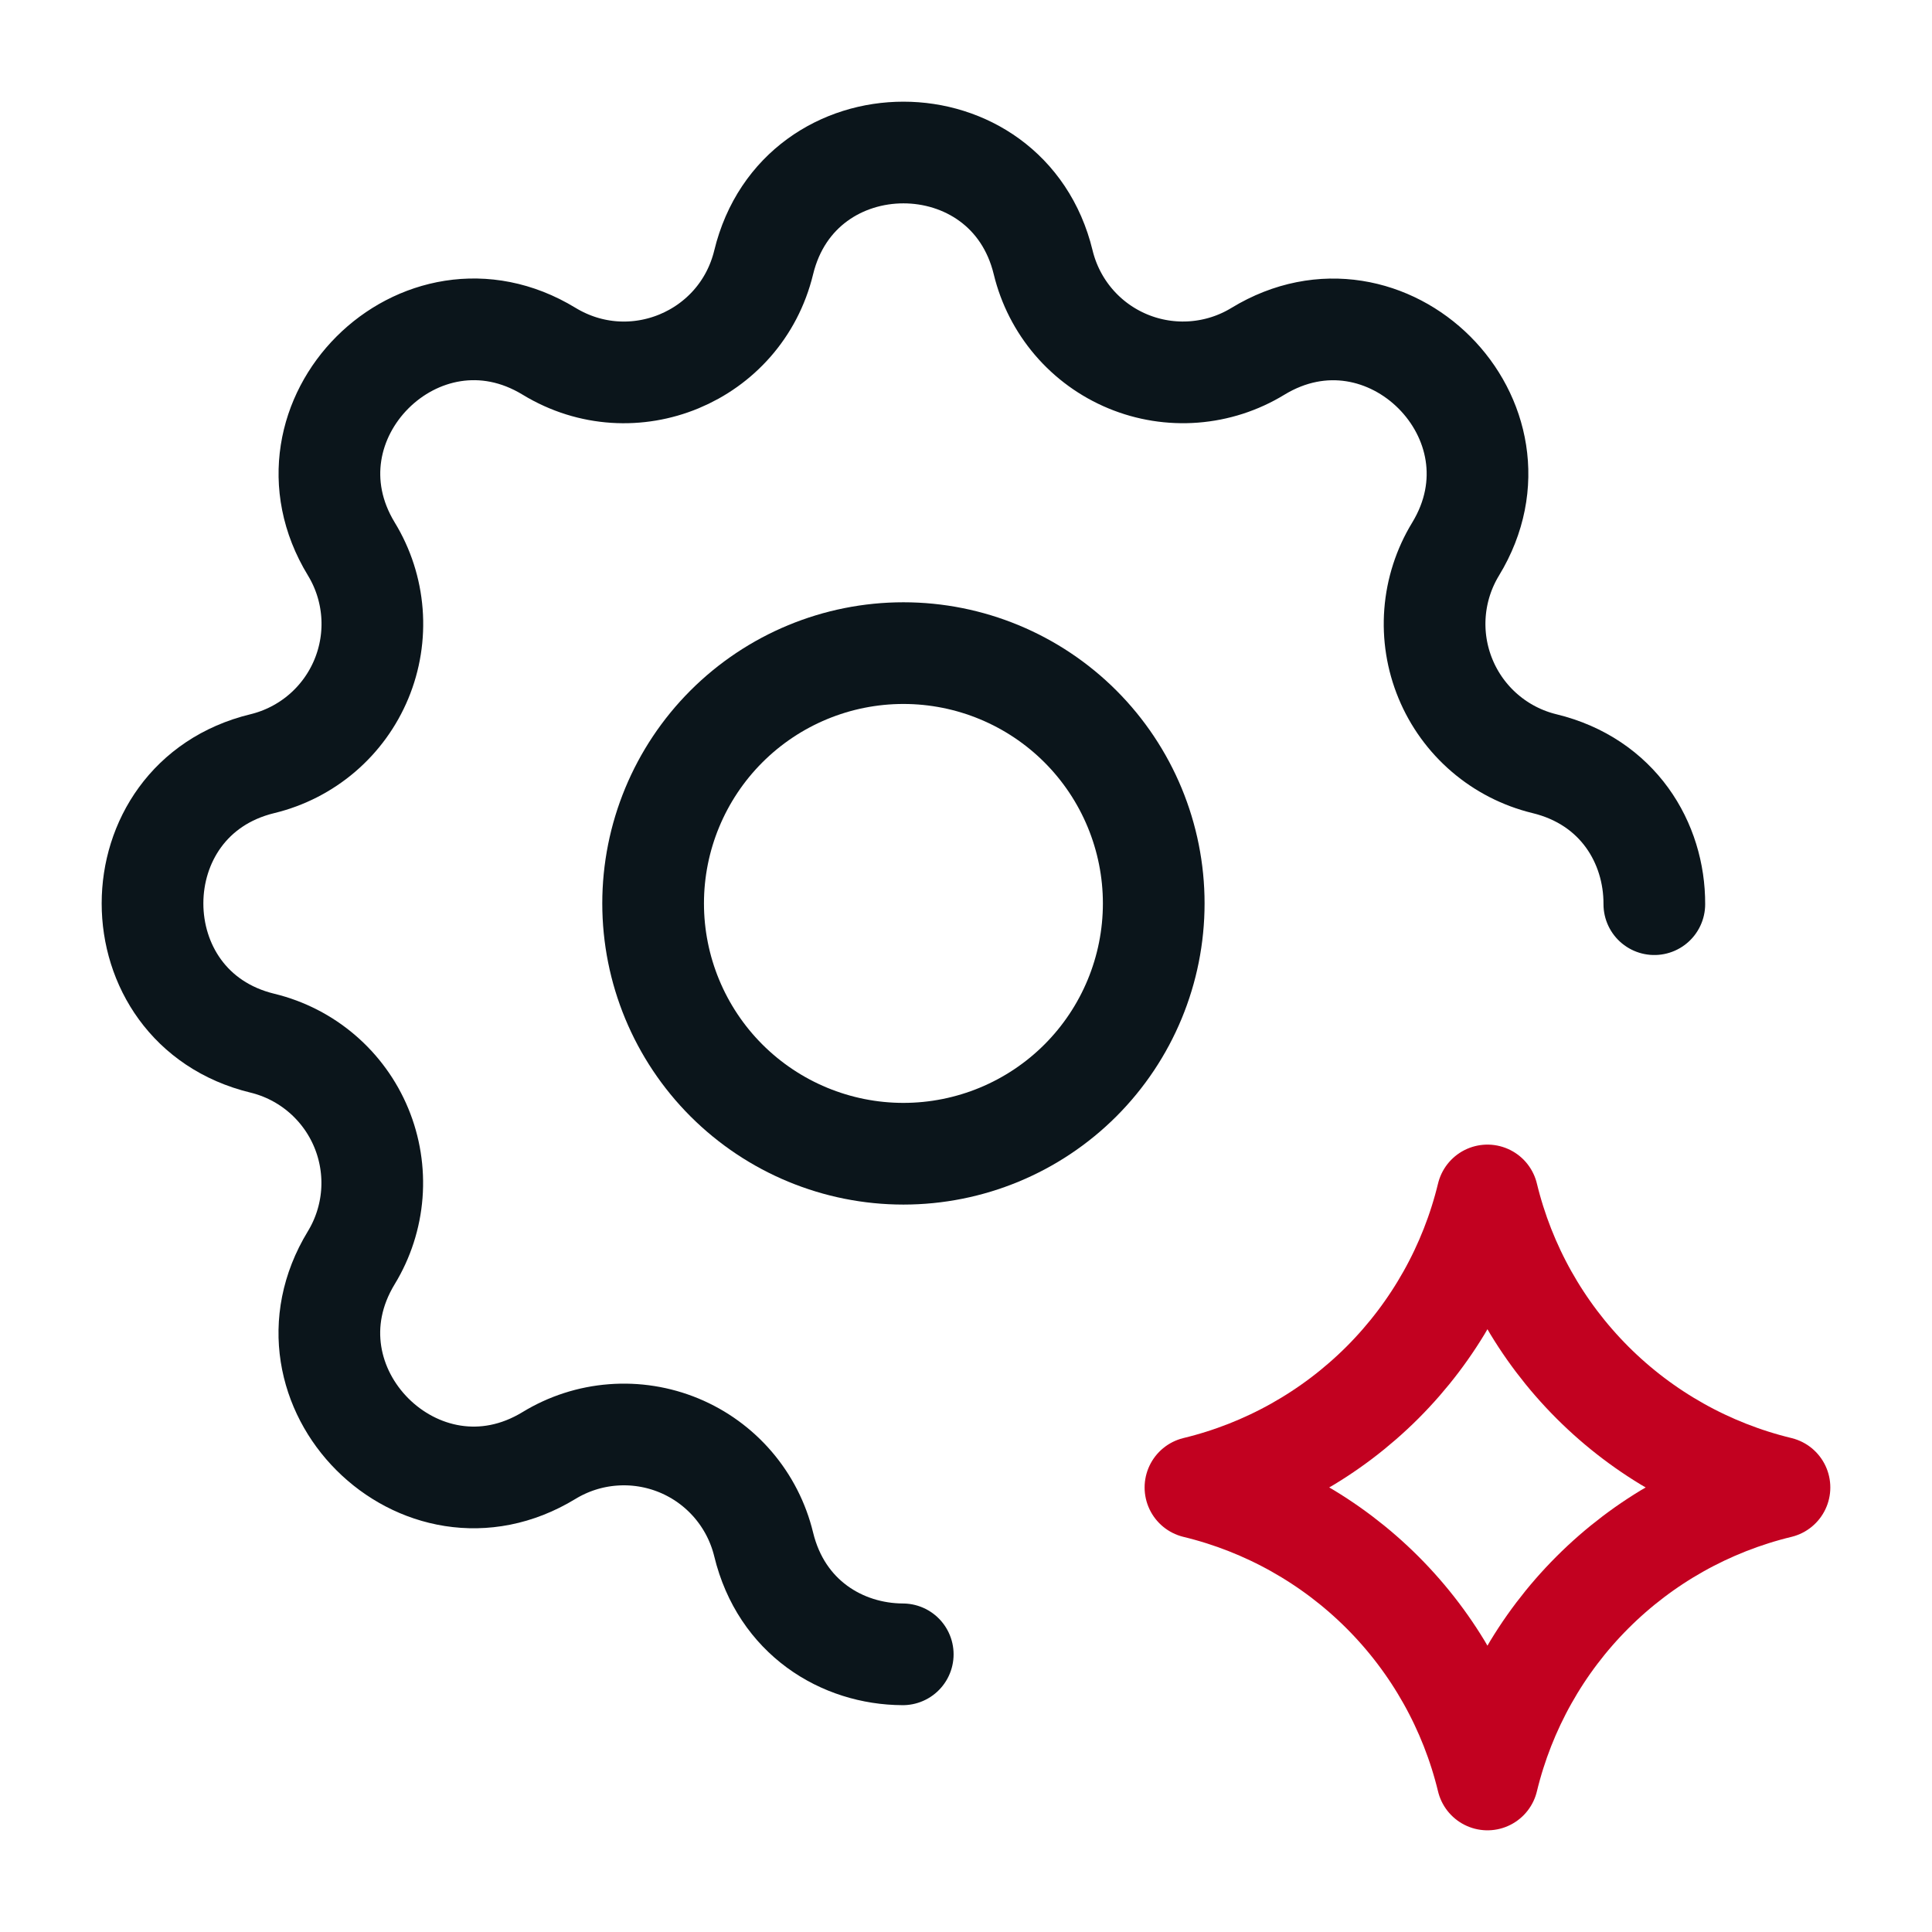 <svg xmlns="http://www.w3.org/2000/svg" width="76" height="76" viewBox="0 0 76 76" fill="none"><path d="M35.512 65.077C33.123 65.067 30.737 63.626 30.041 60.755C29.831 59.889 29.42 59.085 28.841 58.408C28.262 57.731 27.531 57.2 26.708 56.859C25.885 56.519 24.993 56.377 24.105 56.446C23.216 56.514 22.357 56.792 21.596 57.256C16.532 60.341 10.733 54.545 13.818 49.477C14.281 48.717 14.558 47.858 14.627 46.971C14.695 46.083 14.554 45.192 14.213 44.369C13.873 43.547 13.343 42.816 12.667 42.237C11.991 41.658 11.188 41.246 10.322 41.036C4.559 39.638 4.559 31.439 10.322 30.041C11.188 29.831 11.992 29.42 12.669 28.841C13.346 28.262 13.876 27.531 14.217 26.708C14.558 25.885 14.7 24.993 14.631 24.105C14.562 23.216 14.285 22.357 13.821 21.596C10.736 16.532 16.532 10.733 21.6 13.818C24.882 15.813 29.135 14.048 30.041 10.322C31.439 4.559 39.638 4.559 41.036 10.322C41.246 11.188 41.657 11.992 42.236 12.669C42.815 13.346 43.546 13.876 44.369 14.217C45.192 14.558 46.084 14.7 46.972 14.631C47.861 14.562 48.72 14.285 49.481 13.821C54.545 10.736 60.344 16.532 57.259 21.6C56.796 22.36 56.519 23.219 56.45 24.106C56.381 24.994 56.523 25.885 56.864 26.708C57.204 27.53 57.734 28.261 58.41 28.84C59.086 29.419 59.889 29.831 60.755 30.041C63.649 30.743 65.087 33.159 65.077 35.568" stroke="#0B151B" stroke-width="4" stroke-linecap="round" stroke-linejoin="round"></path><path d="M58.513 70C59.187 67.214 60.615 64.668 62.642 62.642C64.668 60.615 67.214 59.187 70 58.513C67.214 57.839 64.668 56.41 62.642 54.384C60.615 52.357 59.187 49.811 58.513 47.026C57.839 49.811 56.41 52.357 54.384 54.384C52.357 56.41 49.811 57.839 47.026 58.513C49.811 59.187 52.357 60.615 54.384 62.642C56.41 64.668 57.839 67.214 58.513 70Z" stroke="#C20120" stroke-width="4" stroke-linecap="round" stroke-linejoin="round"></path><path d="M25.692 35.538C25.692 38.15 26.73 40.654 28.576 42.501C30.423 44.347 32.927 45.385 35.538 45.385C38.15 45.385 40.654 44.347 42.501 42.501C44.347 40.654 45.385 38.15 45.385 35.538C45.385 32.927 44.347 30.423 42.501 28.576C40.654 26.73 38.15 25.692 35.538 25.692C32.927 25.692 30.423 26.73 28.576 28.576C26.73 30.423 25.692 32.927 25.692 35.538Z" stroke="#0B151B" stroke-width="4" stroke-linecap="round" stroke-linejoin="round"></path></svg>